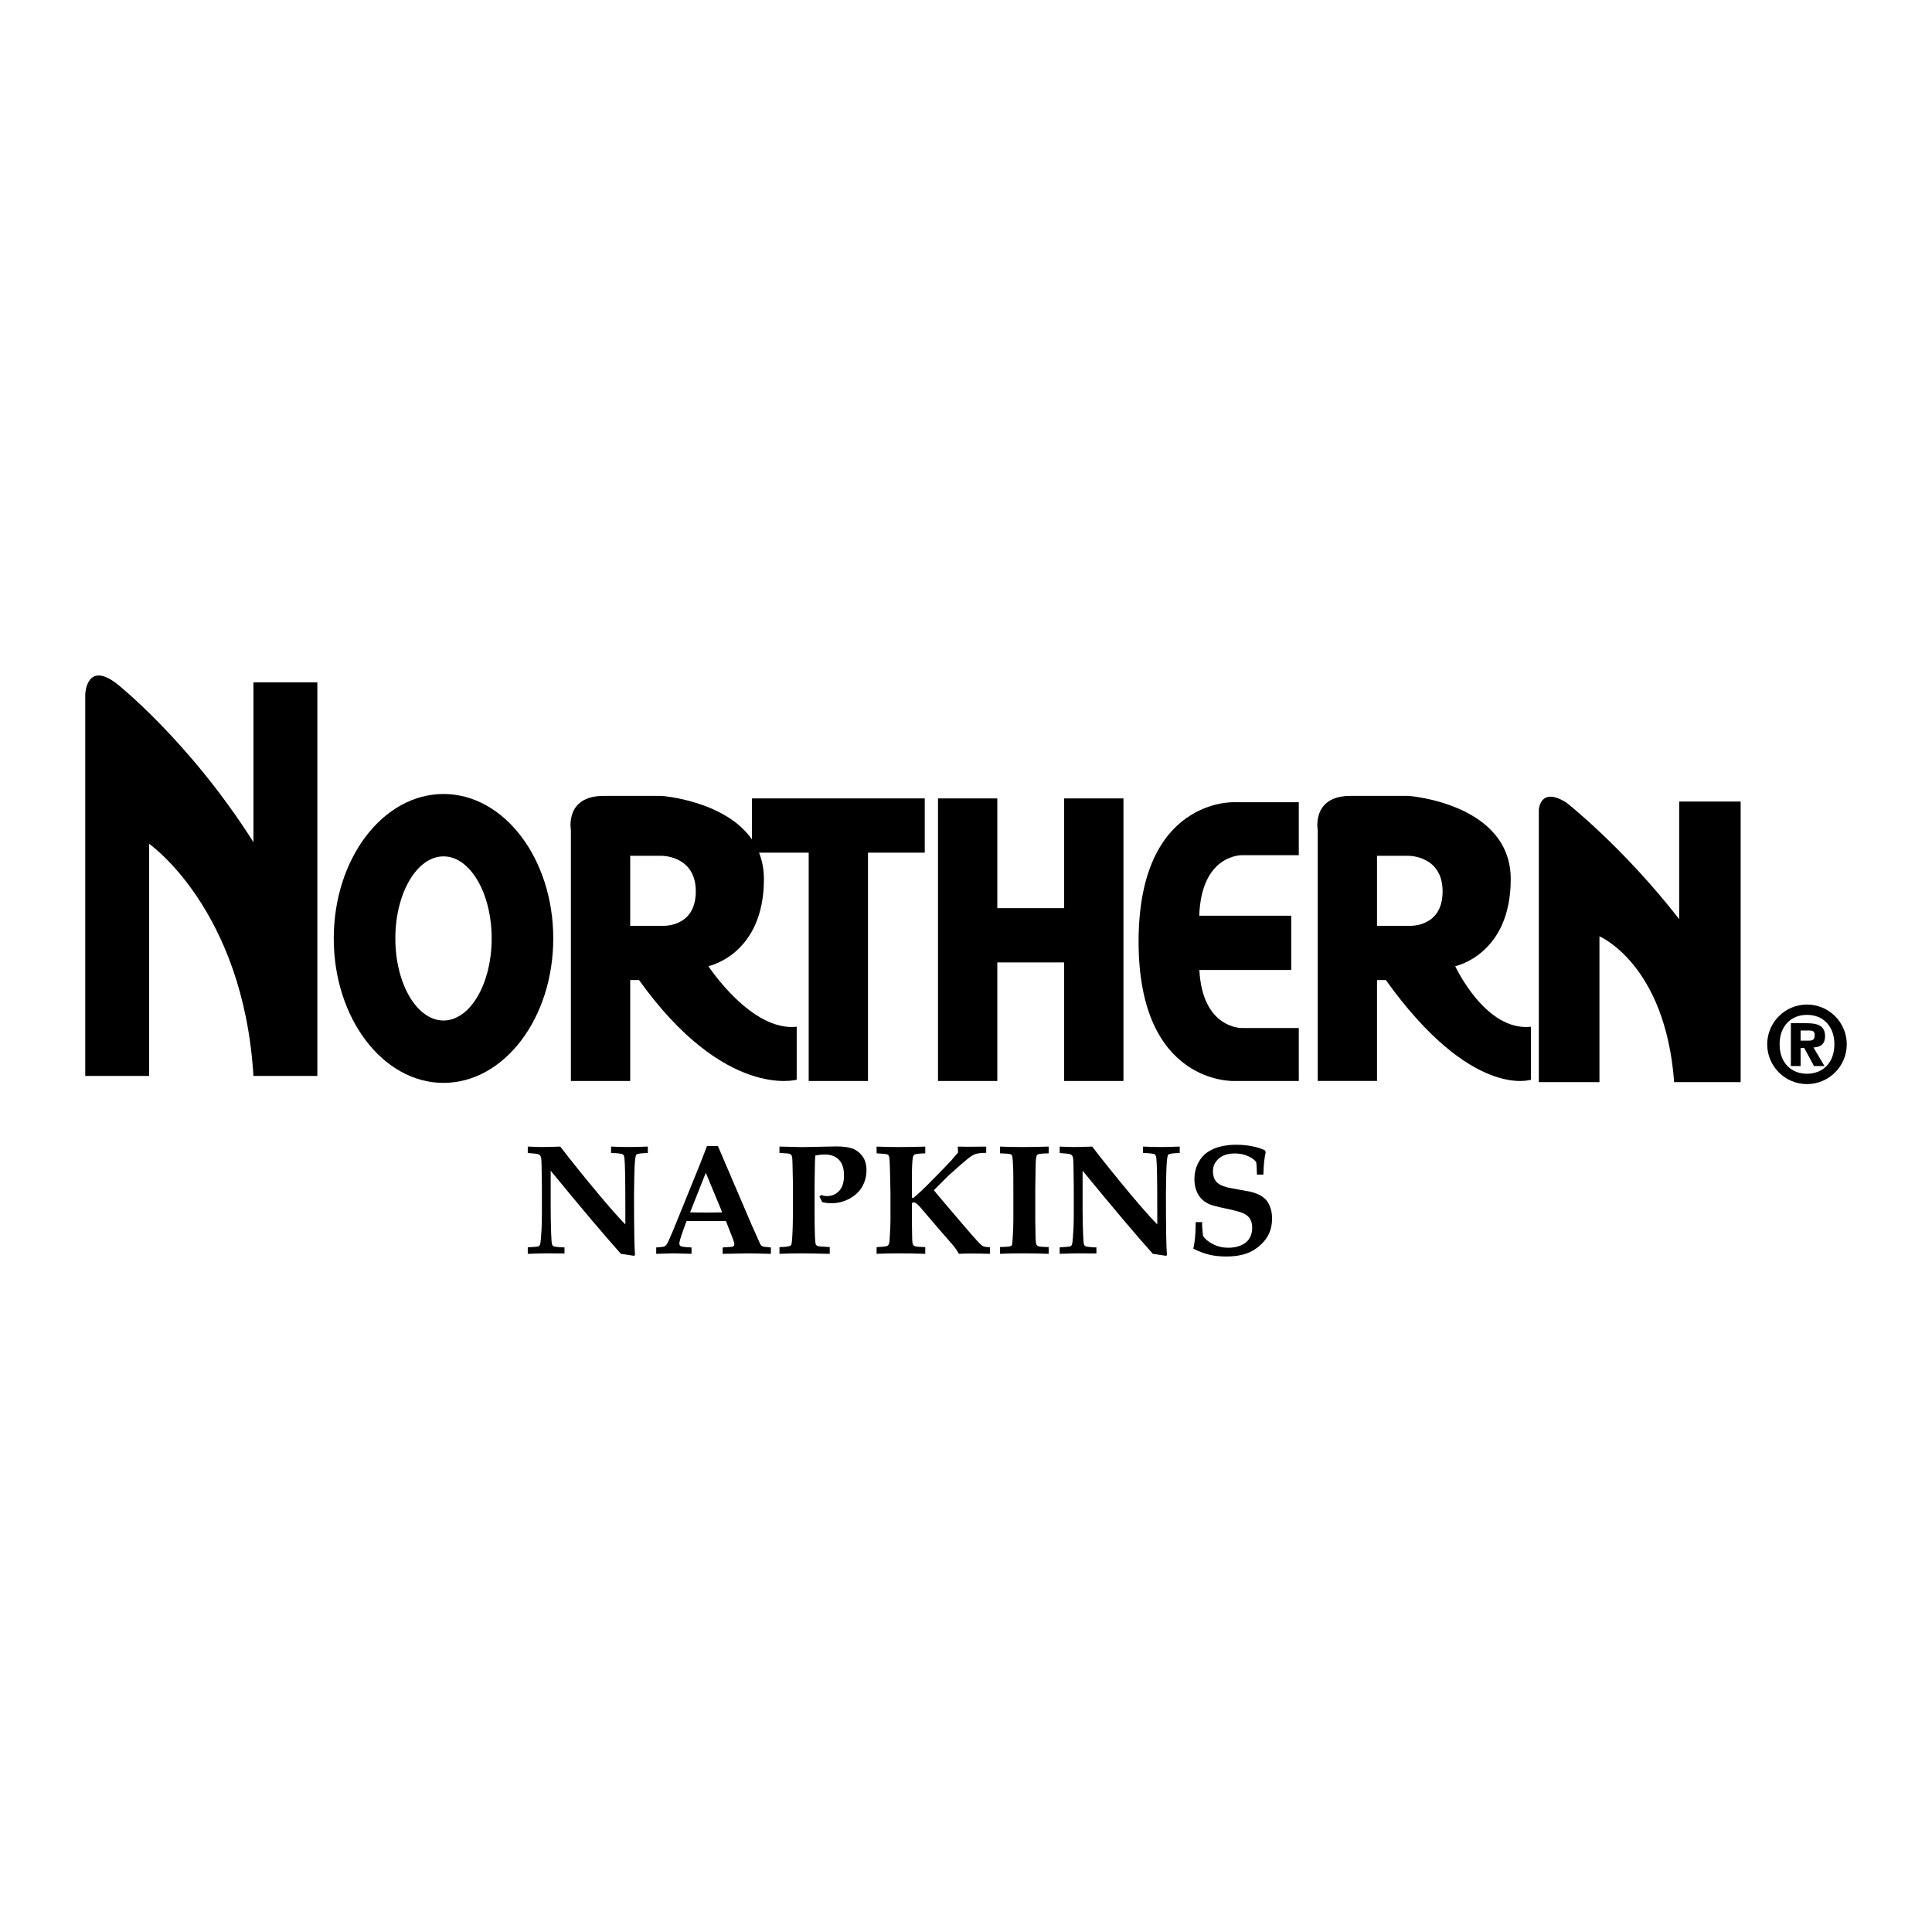 <?xml version="1.0" encoding="utf-8"?>
<!-- Generator: Adobe Illustrator 13.0.0, SVG Export Plug-In . SVG Version: 6.00 Build 14948)  -->
<!DOCTYPE svg PUBLIC "-//W3C//DTD SVG 1.0//EN" "http://www.w3.org/TR/2001/REC-SVG-20010904/DTD/svg10.dtd">
<svg version="1.0" id="Layer_1" xmlns="http://www.w3.org/2000/svg" xmlns:xlink="http://www.w3.org/1999/xlink" x="0px" y="0px"
	 width="192.756px" height="192.756px" viewBox="0 0 192.756 192.756" enable-background="new 0 0 192.756 192.756"
	 xml:space="preserve">
<g>
	<polygon fill-rule="evenodd" clip-rule="evenodd" fill="#FFFFFF" points="0,0 192.756,0 192.756,192.756 0,192.756 0,0 	"/>
	<path fill-rule="evenodd" clip-rule="evenodd" d="M180.283,100.223c2.187,0,3.969,1.781,3.969,3.969
		c0,2.186-1.782,3.969-3.969,3.969s-3.969-1.783-3.969-3.969C176.314,102.004,178.097,100.223,180.283,100.223L180.283,100.223z"/>
	<path fill-rule="evenodd" clip-rule="evenodd" fill="#FFFFFF" d="M183.017,104.191c0-1.812-1.124-2.938-2.733-2.938
		s-2.733,1.125-2.733,2.938s1.124,2.936,2.733,2.936S183.017,106.004,183.017,104.191L183.017,104.191z"/>
	<path fill-rule="evenodd" clip-rule="evenodd" d="M68.995,125.094v-0.635c-0.606-0.021-0.971-0.066-1.093-0.139
		c-0.082-0.051-0.123-0.137-0.123-0.26c0-0.174,0.127-0.611,0.382-1.314l0.336-0.918h3.931l0.658,1.682
		c0.117,0.291,0.176,0.5,0.176,0.627c0,0.104-0.04,0.176-0.119,0.219s-0.427,0.078-1.044,0.104v0.635l2.685-0.047l2.126,0.047
		v-0.635c-0.148-0.016-0.26-0.029-0.336-0.039c-0.24-0.016-0.389-0.033-0.447-0.053c-0.059-0.021-0.111-0.051-0.157-0.092
		c-0.046-0.041-0.095-0.107-0.146-0.199l-0.306-0.703l-0.474-1.049l-3.419-7.984H70.54l-0.673,1.736l-1.996,4.926
		c-0.377,0.934-0.632,1.557-0.765,1.873c-0.291,0.674-0.465,1.062-0.524,1.166c-0.059,0.105-0.116,0.182-0.171,0.23
		c-0.057,0.049-0.124,0.084-0.203,0.107c-0.079,0.021-0.325,0.049-0.738,0.08v0.635l1.759-0.047L68.995,125.094L68.995,125.094z"/>
	<path fill-rule="evenodd" clip-rule="evenodd" d="M52.656,125.094v-0.65c0.602-0.031,0.945-0.059,1.033-0.084
		c0.056-0.021,0.103-0.055,0.141-0.1c0.039-0.047,0.07-0.141,0.096-0.283c0.031-0.193,0.066-0.662,0.107-1.406
		c0.021-0.424,0.031-0.975,0.031-1.652v-2.455l-0.031-2.227c-0.005-0.371-0.021-0.613-0.046-0.727
		c-0.025-0.111-0.062-0.193-0.111-0.248c-0.048-0.053-0.129-0.096-0.241-0.125c-0.112-0.031-0.438-0.064-0.979-0.1v-0.643
		c0.647,0.029,1.124,0.045,1.43,0.045l1.109-0.023l0.704-0.021c1.05,1.371,2.322,2.951,3.816,4.74
		c1.076,1.291,1.968,2.301,2.677,3.029v-1.766c0-2.744-0.031-4.357-0.092-4.842c-0.021-0.189-0.066-0.311-0.138-0.367
		c-0.118-0.092-0.515-0.143-1.193-0.152v-0.643c0.622,0.029,1.193,0.045,1.713,0.045c0.504,0,1.155-0.016,1.95-0.045v0.643
		c-0.622,0.014-0.992,0.061-1.109,0.137c-0.041,0.025-0.069,0.064-0.084,0.115c-0.076,0.254-0.126,0.838-0.149,1.748
		s-0.034,1.582-0.034,2.014c0,3.391,0.033,5.449,0.099,6.172l-0.099,0.068c-0.429-0.07-0.864-0.137-1.308-0.197
		c-1.647-1.842-3.982-4.604-7.005-8.291v3.809c0,0.791,0.016,1.613,0.046,2.471c0.021,0.592,0.051,0.951,0.092,1.078
		c0.021,0.061,0.055,0.111,0.103,0.148c0.049,0.039,0.134,0.066,0.256,0.082c0.332,0.039,0.574,0.061,0.727,0.061
		c0.031,0,0.082-0.002,0.153-0.008v0.619c-0.969-0.01-1.52-0.016-1.652-0.016C54.172,125.047,53.502,125.062,52.656,125.094
		L52.656,125.094z"/>
	<path fill-rule="evenodd" clip-rule="evenodd" fill="#FFFFFF" d="M72.055,120.955c-0.464,0.016-0.989,0.023-1.576,0.023
		c-0.607,0-1.15-0.008-1.629-0.023l1.568-3.945L72.055,120.955L72.055,120.955z"/>
	<path fill-rule="evenodd" clip-rule="evenodd" d="M78.608,115.082l-0.841-0.053v-0.635l2.264,0.053l3.419-0.068
		c0.667,0,1.195,0.068,1.583,0.207c0.387,0.137,0.72,0.387,0.998,0.748c0.278,0.363,0.417,0.832,0.417,1.408
		s-0.134,1.111-0.401,1.605s-0.686,0.902-1.254,1.221s-1.176,0.477-1.824,0.477c-0.327,0-0.635-0.035-0.941-0.105
		c-0.051-0.143-0.143-0.324-0.275-0.543l0.16-0.17c0.225,0.072,0.426,0.107,0.589,0.107c0.494,0,0.902-0.174,1.224-0.523
		c0.321-0.35,0.481-0.857,0.481-1.525c0-0.699-0.168-1.225-0.505-1.576c-0.336-0.352-0.805-0.527-1.407-0.527
		c-0.286,0-0.604,0.033-0.956,0.1c-0.025,0.316-0.041,0.779-0.046,1.393l-0.023,1.498v2.898c0,0.715,0.01,1.453,0.031,2.219
		c0.015,0.443,0.043,0.723,0.084,0.84c0.021,0.053,0.055,0.096,0.103,0.135c0.048,0.037,0.136,0.068,0.264,0.088l1.032,0.068v0.674
		c-1.305-0.031-2.287-0.047-2.944-0.047c-0.724,0-1.415,0.016-2.073,0.047v-0.674c0.566-0.01,0.923-0.053,1.071-0.129
		c0.046-0.025,0.082-0.064,0.107-0.115c0.036-0.072,0.063-0.258,0.084-0.559c0.056-0.816,0.084-1.723,0.084-2.723v-2.699
		l-0.031-1.438c-0.01-0.617-0.021-1.002-0.034-1.156c-0.013-0.152-0.037-0.262-0.073-0.328c-0.021-0.041-0.055-0.076-0.103-0.107
		C78.824,115.137,78.736,115.107,78.608,115.082L78.608,115.082z"/>
	<path fill-rule="evenodd" clip-rule="evenodd" d="M98.768,124.428v0.666c-0.739-0.021-1.376-0.031-1.911-0.031
		c-0.413,0-0.811,0.01-1.193,0.031c-0.127-0.26-0.327-0.551-0.597-0.873l-1.491-1.713c-1.127-1.33-1.726-2.031-1.797-2.104
		c-0.188-0.209-0.336-0.338-0.443-0.389c-0.129-0.064-0.222-0.068-0.291-0.023c-0.026,0.016-0.042,0.033-0.05,0.053
		c-0.008,0.021-0.012,0.08-0.012,0.176v1.723l0.023,1.514c0.005,0.402,0.039,0.652,0.1,0.75c0.036,0.055,0.104,0.102,0.207,0.137
		s0.436,0.064,1.002,0.084v0.666c-0.836-0.031-1.718-0.047-2.646-0.047c-0.826,0-1.563,0.016-2.21,0.047v-0.666
		c0.53-0.025,0.872-0.061,1.025-0.107c0.112-0.041,0.187-0.121,0.233-0.309c0.023-0.094,0.042-0.297,0.057-0.609
		c0.046-0.754,0.069-1.299,0.069-1.637v-2.775l-0.054-2.371c-0.01-0.582-0.033-0.965-0.069-1.154
		c-0.025-0.111-0.055-0.186-0.088-0.223c-0.033-0.035-0.085-0.062-0.157-0.084c-0.112-0.029-0.451-0.061-1.017-0.092v-0.672
		c0.647,0.029,1.387,0.045,2.218,0.045c0.928,0,1.807-0.016,2.639-0.045v0.672c-0.592,0.016-0.951,0.057-1.078,0.123
		c-0.077,0.045-0.13,0.143-0.161,0.291c-0.061,0.33-0.092,0.961-0.092,1.889v2.111l0.123,0.053c0.479-0.383,1.137-1.004,1.973-1.865
		l1.086-1.109c0.352-0.361,0.599-0.623,0.742-0.781l0.673-0.787c0.005-0.107-0.003-0.307-0.023-0.596
		c0.515,0.01,0.861,0.016,1.04,0.016l1.797-0.016v0.619c-0.475,0.01-0.819,0.047-1.033,0.111c-0.214,0.062-0.479,0.221-0.795,0.471
		s-0.963,0.814-1.942,1.697l-1.453,1.453c0.245,0.305,0.609,0.742,1.094,1.307l1.675,1.967c0.774,0.906,1.3,1.508,1.575,1.805
		c0.275,0.295,0.477,0.471,0.604,0.523C98.245,124.4,98.462,124.428,98.768,124.428L98.768,124.428z"/>
	<path fill-rule="evenodd" clip-rule="evenodd" d="M104.626,114.395v0.672c-0.515,0.016-0.821,0.035-0.918,0.059
		c-0.097,0.021-0.165,0.051-0.206,0.084s-0.068,0.074-0.084,0.125c-0.036,0.088-0.062,0.254-0.076,0.498
		c-0.011,0.133-0.019,0.383-0.023,0.75c-0.021,1.254-0.03,1.93-0.03,2.025v3.082l0.022,1.4c0,0.525,0.025,0.867,0.077,1.025
		c0.02,0.07,0.055,0.125,0.103,0.164c0.049,0.037,0.125,0.068,0.229,0.092c0.104,0.021,0.407,0.039,0.906,0.049v0.674
		c-0.831-0.031-1.718-0.047-2.661-0.047c-0.821,0-1.553,0.016-2.195,0.047v-0.674c0.53-0.02,0.836-0.037,0.918-0.053
		c0.107-0.021,0.18-0.049,0.218-0.084c0.038-0.037,0.062-0.076,0.073-0.123c0.015-0.061,0.035-0.301,0.061-0.719
		c0.041-0.611,0.062-1.178,0.062-1.697v-3.197c0-1.016-0.005-1.668-0.016-1.959c-0.025-0.646-0.056-1.053-0.092-1.215
		c-0.015-0.066-0.039-0.117-0.072-0.152c-0.033-0.037-0.095-0.066-0.184-0.088c-0.09-0.023-0.412-0.045-0.968-0.066v-0.672
		c0.643,0.029,1.379,0.045,2.211,0.045C102.913,114.439,103.795,114.424,104.626,114.395L104.626,114.395z"/>
	<path fill-rule="evenodd" clip-rule="evenodd" d="M105.724,125.094v-0.65c0.602-0.031,0.946-0.059,1.032-0.084
		c0.057-0.021,0.104-0.055,0.142-0.1c0.038-0.047,0.07-0.141,0.096-0.283c0.03-0.193,0.066-0.662,0.106-1.406
		c0.021-0.424,0.031-0.975,0.031-1.652v-2.455l-0.031-2.227c-0.005-0.371-0.02-0.613-0.045-0.727
		c-0.025-0.111-0.062-0.193-0.111-0.248c-0.049-0.053-0.129-0.096-0.24-0.125c-0.112-0.031-0.439-0.064-0.979-0.1v-0.643
		c0.647,0.029,1.124,0.045,1.43,0.045l1.109-0.023l0.703-0.021c1.051,1.371,2.322,2.951,3.816,4.74
		c1.076,1.291,1.969,2.301,2.677,3.029v-1.766c0-2.744-0.03-4.357-0.092-4.842c-0.021-0.189-0.066-0.311-0.138-0.367
		c-0.117-0.092-0.515-0.143-1.192-0.152v-0.643c0.621,0.029,1.192,0.045,1.713,0.045c0.505,0,1.155-0.016,1.95-0.045v0.643
		c-0.622,0.014-0.992,0.061-1.108,0.137c-0.042,0.025-0.069,0.064-0.085,0.115c-0.076,0.254-0.126,0.838-0.148,1.748
		c-0.023,0.91-0.035,1.582-0.035,2.014c0,3.391,0.033,5.449,0.1,6.172l-0.1,0.068c-0.428-0.07-0.864-0.137-1.308-0.197
		c-1.646-1.842-3.982-4.604-7.006-8.291v3.809c0,0.791,0.016,1.613,0.047,2.471c0.02,0.592,0.051,0.951,0.092,1.078
		c0.02,0.061,0.055,0.111,0.103,0.148c0.049,0.039,0.134,0.066,0.257,0.082c0.331,0.039,0.573,0.061,0.727,0.061
		c0.03,0,0.081-0.002,0.152-0.008v0.619c-0.969-0.01-1.52-0.016-1.651-0.016C107.24,125.047,106.57,125.062,105.724,125.094
		L105.724,125.094z"/>
	<path fill-rule="evenodd" clip-rule="evenodd" d="M126.048,117.193h-0.643c-0.011-0.592-0.036-1.01-0.076-1.254
		c-0.159-0.225-0.433-0.424-0.822-0.598c-0.39-0.172-0.827-0.26-1.312-0.26c-0.693,0-1.23,0.176-1.61,0.523
		c-0.38,0.35-0.569,0.76-0.569,1.229c0.005,0.336,0.061,0.609,0.168,0.818s0.26,0.375,0.459,0.496
		c0.199,0.123,0.492,0.234,0.879,0.338c0.296,0.061,0.708,0.137,1.235,0.229c0.528,0.092,0.871,0.156,1.029,0.191
		c0.412,0.107,0.746,0.236,1.001,0.387s0.458,0.324,0.608,0.52c0.15,0.197,0.274,0.443,0.371,0.742
		c0.097,0.297,0.146,0.633,0.146,1.006c0,0.652-0.136,1.227-0.405,1.721c-0.204,0.371-0.487,0.713-0.85,1.02
		c-0.362,0.309-0.734,0.539-1.116,0.693c-0.611,0.244-1.346,0.367-2.202,0.367c-0.628,0-1.186-0.059-1.676-0.176
		c-0.489-0.117-1.026-0.318-1.613-0.605c0.158-0.58,0.239-1.465,0.245-2.652h0.643c-0.011,0.367,0.018,0.822,0.084,1.369
		c0.193,0.314,0.524,0.594,0.994,0.832c0.469,0.24,0.981,0.359,1.537,0.359c0.484,0,0.916-0.084,1.296-0.256
		c0.38-0.17,0.655-0.406,0.826-0.707s0.256-0.643,0.256-1.025c0-0.643-0.232-1.102-0.741-1.377
		c-0.255-0.137-0.704-0.279-1.347-0.428c-0.923-0.193-1.529-0.334-1.819-0.42c-0.439-0.133-0.792-0.324-1.06-0.574
		s-0.468-0.551-0.601-0.906c-0.133-0.354-0.198-0.734-0.198-1.143c0-0.572,0.119-1.098,0.359-1.58
		c0.239-0.482,0.556-0.855,0.948-1.119c0.393-0.266,0.836-0.455,1.33-0.57c0.495-0.115,1.002-0.172,1.522-0.172
		c0.54,0,1.063,0.049,1.571,0.145c0.508,0.098,0.947,0.236,1.319,0.422l0.062,0.182c-0.071,0.332-0.124,0.658-0.157,0.977
		S126.062,116.674,126.048,117.193L126.048,117.193z"/>
	<path fill-rule="evenodd" clip-rule="evenodd" d="M44.249,79.217c-6.048,0-10.95,6.452-10.95,14.411
		c0,7.959,4.902,14.411,10.95,14.411c6.047,0,10.95-6.451,10.95-14.411C55.198,85.669,50.295,79.217,44.249,79.217L44.249,79.217z"
		/>
	<path fill-rule="evenodd" clip-rule="evenodd" fill="#FFFFFF" d="M44.249,85.441c-2.654,0-4.806,3.666-4.806,8.188
		s2.152,8.188,4.806,8.188c2.654,0,4.805-3.666,4.805-8.188S46.902,85.441,44.249,85.441L44.249,85.441z"/>
	<polygon fill-rule="evenodd" clip-rule="evenodd" points="106.171,79.658 106.171,90.607 99.501,90.607 99.501,79.658 
		93.585,79.658 93.585,107.85 99.501,107.85 99.501,96.02 106.171,96.02 106.171,107.85 112.087,107.85 112.087,79.658 
		106.171,79.658 	"/>
	<path fill-rule="evenodd" clip-rule="evenodd" d="M86.6,79.658h-5.916h-5.664v4.091c-2.692-3.875-8.999-4.343-8.999-4.343h-5.79
		c-3.902,0-3.272,3.398-3.272,3.398v25.045h5.916V97.781h0.881c8.558,11.957,15.732,9.943,15.732,9.943v-5.287
		c-4.531,0.504-8.81-6.041-8.81-6.041s5.538-1.133,5.538-8.684c0-0.995-0.179-1.87-0.485-2.643h4.953v22.78H86.6V85.07h5.664v-5.412
		H86.6L86.6,79.658z"/>
	<path fill-rule="evenodd" clip-rule="evenodd" fill="#FFFFFF" d="M66.022,92.37h-3.146v-6.985h3.146c0,0,3.424-0.031,3.398,3.587
		C69.394,92.622,66.022,92.37,66.022,92.37L66.022,92.37z"/>
	<path fill-rule="evenodd" clip-rule="evenodd" d="M145.188,96.397c0,0,5.538-1.133,5.538-8.685s-10.194-8.307-10.194-8.307h-5.79
		c-3.901,0-3.272,3.398-3.272,3.398v25.045h5.916V97.781h0.881c8.559,11.957,14.474,9.943,14.474,9.943v-5.287
		C148.208,102.941,145.188,96.397,145.188,96.397L145.188,96.397z"/>
	<path fill-rule="evenodd" clip-rule="evenodd" fill="#FFFFFF" d="M140.531,92.37h-3.146v-6.986h3.146c0,0,3.424-0.031,3.398,3.587
		C143.902,92.622,140.531,92.37,140.531,92.37L140.531,92.37z"/>
	<path fill-rule="evenodd" clip-rule="evenodd" d="M123.917,85.322h5.664v-5.286h-6.419c0,0-9.565-0.44-9.565,13.907
		c0,14.348,9.565,13.907,9.565,13.907h6.419v-5.285h-5.664c0,0-3.945,0.111-4.257-5.79h9.166v-5.412h-9.178
		C119.859,85.205,123.917,85.322,123.917,85.322L123.917,85.322z"/>
	<path fill-rule="evenodd" clip-rule="evenodd" d="M25.285,68.079v15.942c-6.376-10.069-13.593-15.774-13.593-15.774
		c-3.062-2.392-3.188,1.007-3.188,1.007v38.094h6.377V84.189c0,0,9.397,6.544,10.404,23.159h6.377V68.079H25.285L25.285,68.079z"/>
	<path fill-rule="evenodd" clip-rule="evenodd" d="M167.532,79.972v11.733C161.987,84.56,156.3,80.091,156.3,80.091
		c-2.663-1.697-2.772,0.714-2.772,0.714v27.16h6.049V93.418c0,0,6.577,2.757,7.453,14.547h6.636V79.972H167.532L167.532,79.972z"/>
	<path fill-rule="evenodd" clip-rule="evenodd" d="M178.674,102.086h1.6c1.124,0,1.812,0.283,1.812,1.295
		c0,0.801-0.466,1.094-1.154,1.125l1.094,1.852h-1.043l-0.972-1.803h-0.364v1.803h-0.972V102.086L178.674,102.086z"/>
	<path fill-rule="evenodd" clip-rule="evenodd" fill="#FFFFFF" d="M179.646,103.826h0.83c0.395,0,0.577-0.131,0.577-0.547
		c0-0.426-0.232-0.465-0.577-0.465h-0.83V103.826L179.646,103.826z"/>
</g>
</svg>
